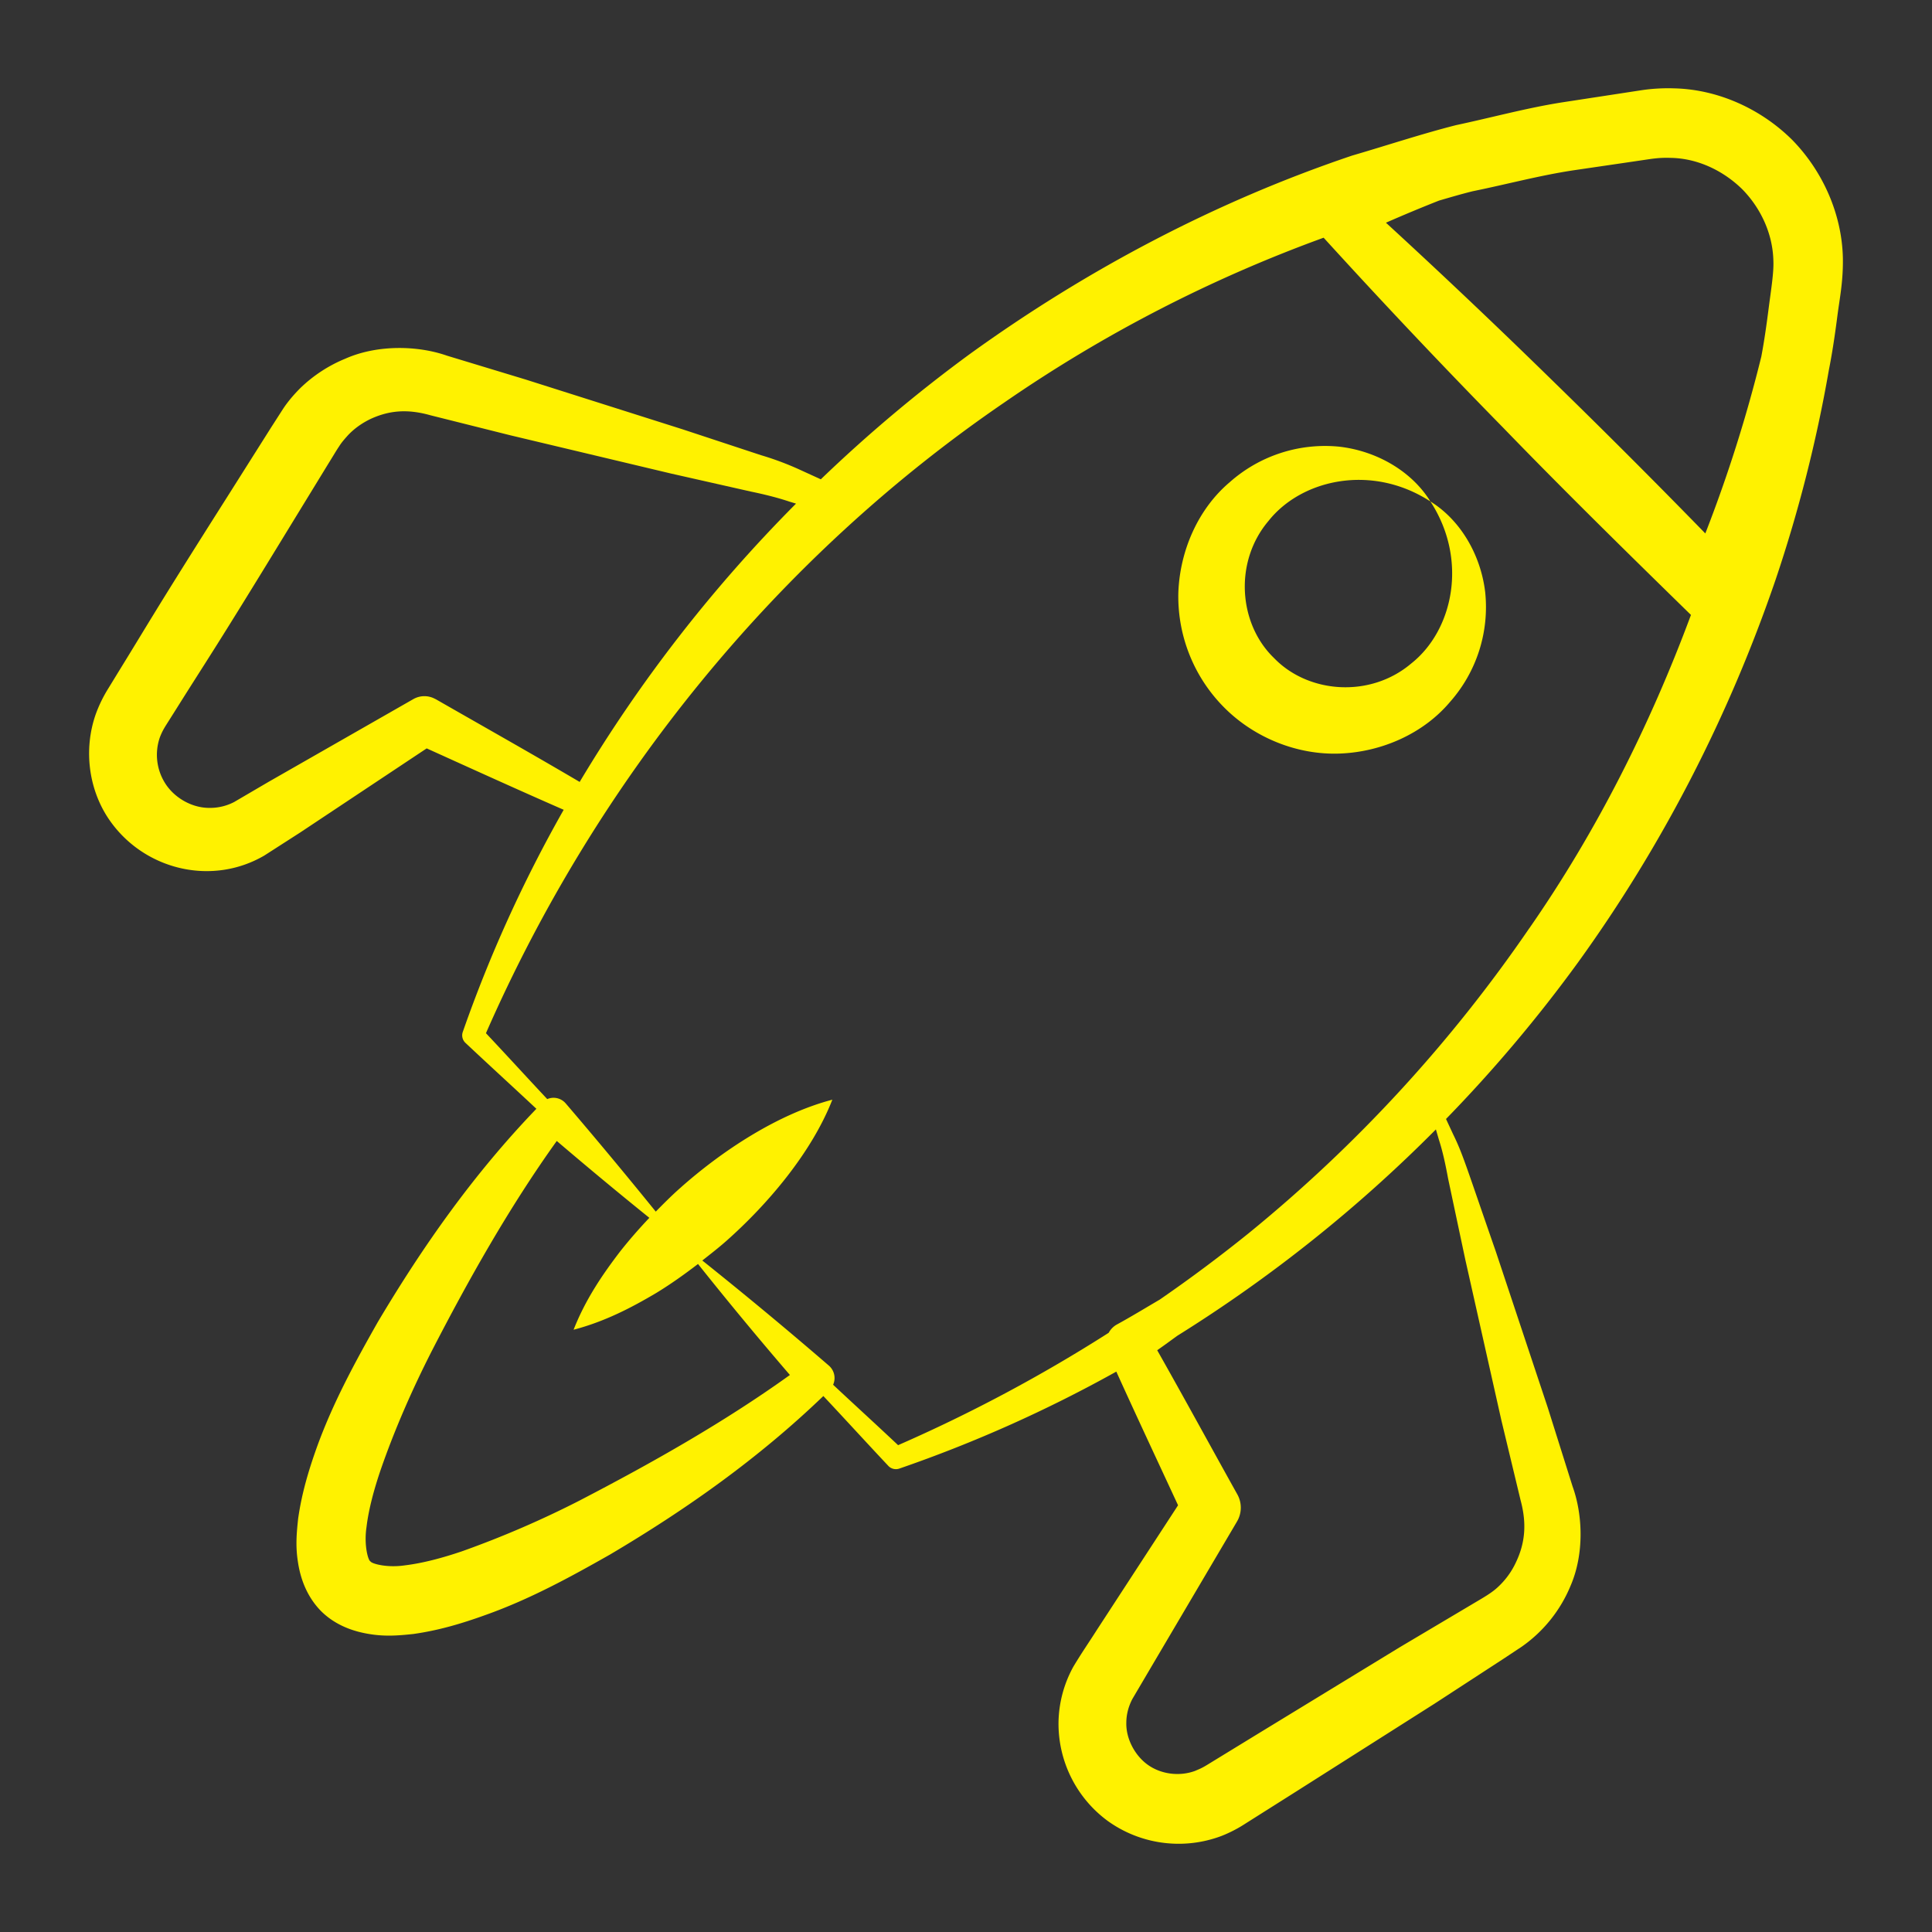 <svg xmlns="http://www.w3.org/2000/svg" xmlns:xlink="http://www.w3.org/1999/xlink" width="512" height="512" x="0" y="0" viewBox="0 0 55 55" style="enable-background:new 0 0 512 512" xml:space="preserve" class=""><rect x="0" y="0" width="55" height="55" fill="#333333" stroke="none"/>  <g>    <path d="M47.651 2.515a5.187 5.187 0 0 0-.9.05l-2.286.35c-1.014.16-2.008.434-3.013.647-.995.253-1.971.579-2.957.866-3.896 1.313-7.566 3.254-10.885 5.65a41.489 41.489 0 0 0-4.243 3.567l-.556-.254a8.398 8.398 0 0 0-1.147-.433l-2.228-.735-4.47-1.418-2.245-.681c-.833-.291-1.982-.317-2.893.088a4.045 4.045 0 0 0-1.272.83c-.181.18-.351.377-.493.59l-.338.526-1.253 1.983c-2.07 3.263-2.213 3.548-3.096 4.979l-.306.5a3.86 3.86 0 0 0-.344.711c-.364 1.034-.199 2.234.461 3.112.996 1.334 2.86 1.772 4.335.914l1.02-.655 3.605-2.397c1.298.587 2.593 1.177 3.9 1.748a38.607 38.607 0 0 0-2.866 6.305l-.007.02a.294.294 0 0 0 .076.31c.67.63 1.35 1.25 2.02 1.877-1.78 1.85-3.224 3.898-4.52 6.08-.64 1.13-1.268 2.28-1.728 3.551-.228.638-.43 1.298-.535 2.04-.04.379-.079.765-.007 1.22.064.438.232.972.658 1.407.43.428.966.592 1.403.659.455.072.842.035 1.222-.005.742-.104 1.403-.306 2.04-.535 1.276-.452 2.425-1.082 3.555-1.723 2.185-1.292 4.23-2.738 6.081-4.517.62.66 1.23 1.33 1.85 1.989a.297.297 0 0 0 .312.077l.02-.007a38.4 38.4 0 0 0 6.158-2.754c.577 1.273 1.17 2.537 1.758 3.805l-2.319 3.56c-.222.35-.406.61-.659 1.03a3.39 3.39 0 0 0-.425 1.565 3.435 3.435 0 0 0 1.403 2.833 3.459 3.459 0 0 0 3.136.462c.245-.082.535-.231.718-.348l.495-.313.992-.627 3.962-2.515 1.967-1.281.519-.344a3.958 3.958 0 0 0 1.386-1.733c.388-.899.35-2.012.055-2.829l-.705-2.239-1.482-4.453c-.838-2.407-.932-2.759-1.215-3.335l-.2-.43a40.657 40.657 0 0 0 3.756-4.454c2.4-3.321 4.297-7.01 5.626-10.897a40.263 40.263 0 0 0 1.517-5.97c.1-.503.174-1.012.24-1.521.064-.506.169-.988.159-1.66-.025-1.258-.573-2.483-1.445-3.373-.885-.877-2.106-1.438-3.367-1.465zm-6.68 3.194c.317-.092.634-.186.955-.265.96-.195 1.907-.451 2.876-.597l1.454-.213.726-.107c.254-.035.398-.038.6-.032.755.018 1.478.364 2.018.894.53.541.865 1.27.884 2.024.017.334-.067.845-.13 1.333-.06.47-.125.94-.213 1.405a40.565 40.565 0 0 1-1.594 5.035 237.563 237.563 0 0 0-4.369-4.369 206.723 206.723 0 0 0-4.723-4.477 42.77 42.77 0 0 1 1.515-.631zM12.396 19.902a.634.634 0 0 0-.629 0L7.642 22.26l-.977.572a1.484 1.484 0 0 1-.708.167c-.488 0-.97-.276-1.232-.665a1.516 1.516 0 0 1-.17-1.355c.05-.122.08-.188.173-.337l.313-.496c.915-1.457 1.074-1.657 3.1-4.975l1.224-2c.095-.15.222-.368.289-.463.071-.116.16-.214.25-.315.184-.197.412-.356.66-.473.524-.237 1.038-.282 1.69-.098l2.275.57 4.57 1.088 2.29.517c.392.081.763.175 1.084.283l.188.057a41.123 41.123 0 0 0-6.159 7.923c-1.36-.801-2.735-1.575-4.105-2.36zm4.12 22.807a27.976 27.976 0 0 1-3.355 1.45c-.558.19-1.123.342-1.64.404-.517.076-.95-.052-.974-.114-.065-.016-.19-.455-.114-.971.062-.518.216-1.083.406-1.641.388-1.12.883-2.256 1.444-3.359 1.057-2.054 2.224-4.124 3.567-5.997.868.74 1.745 1.47 2.636 2.188-.291.307-.571.627-.836.963-.508.665-.984 1.366-1.321 2.223.89-.234 1.642-.625 2.362-1.052.412-.252.801-.53 1.18-.82a107.86 107.86 0 0 0 2.616 3.16c-1.865 1.34-3.928 2.505-5.972 3.566zm25.197-6.856 1.029 4.584.548 2.28c.18.67.122 1.219-.132 1.754a2.242 2.242 0 0 1-.492.687c-.197.191-.427.315-.801.538l-2.016 1.197-4 2.441-1 .612-.5.306c-.149.09-.212.112-.334.164-.439.16-.957.094-1.333-.171-.369-.26-.63-.743-.618-1.202 0-.235.063-.47.173-.678l.57-.968 2.383-4.04.025-.043a.775.775 0 0 0 .01-.771c-.763-1.368-1.51-2.742-2.282-4.105.194-.134.384-.275.575-.413a40.715 40.715 0 0 0 7.359-5.873l.083.285c.114.35.193.728.265 1.118zm1.823-9.428a41.207 41.207 0 0 1-7.976 8.672 42.236 42.236 0 0 1-2.545 1.9c-.41.24-.815.488-1.231.715a.592.592 0 0 0-.222.23 43.693 43.693 0 0 1-5.995 3.199c-.613-.578-1.236-1.145-1.85-1.72a.468.468 0 0 0-.121-.545 123.472 123.472 0 0 0-3.603-2.992c.231-.182.464-.362.683-.556 1.204-1.067 2.438-2.535 3.019-4.022-1.545.403-3.147 1.456-4.347 2.528-.236.209-.458.433-.68.658a144.811 144.811 0 0 0-2.563-3.08l-.028-.03a.455.455 0 0 0-.498-.093c-.584-.623-1.16-1.255-1.745-1.876C17.01 22.17 22.14 15.867 28.588 11.46a40.087 40.087 0 0 1 9.093-4.693 199.855 199.855 0 0 0 5.124 5.422c1.746 1.804 3.538 3.562 5.333 5.317-1.167 3.14-2.682 6.158-4.6 8.918z" fill="#fff200" opacity="1" data-original="#000000"></path>    <path d="M40.72 14.275c1.085 1.665.645 3.673-.545 4.613-1.172.993-2.935.853-3.906-.155-1.005-.966-1.15-2.73-.159-3.901.939-1.188 2.943-1.639 4.61-.557-.517-.84-1.499-1.43-2.582-1.558a4.085 4.085 0 0 0-3.131 1.011c-.894.755-1.416 1.938-1.462 3.135a4.478 4.478 0 0 0 1.313 3.286c.859.86 2.085 1.351 3.288 1.303 1.196-.046 2.378-.573 3.13-1.466a4.074 4.074 0 0 0 1.004-3.131c-.13-1.083-.72-2.062-1.56-2.58z" fill="#fff200" opacity="1" data-original="#000000"></path>  </g></svg>
